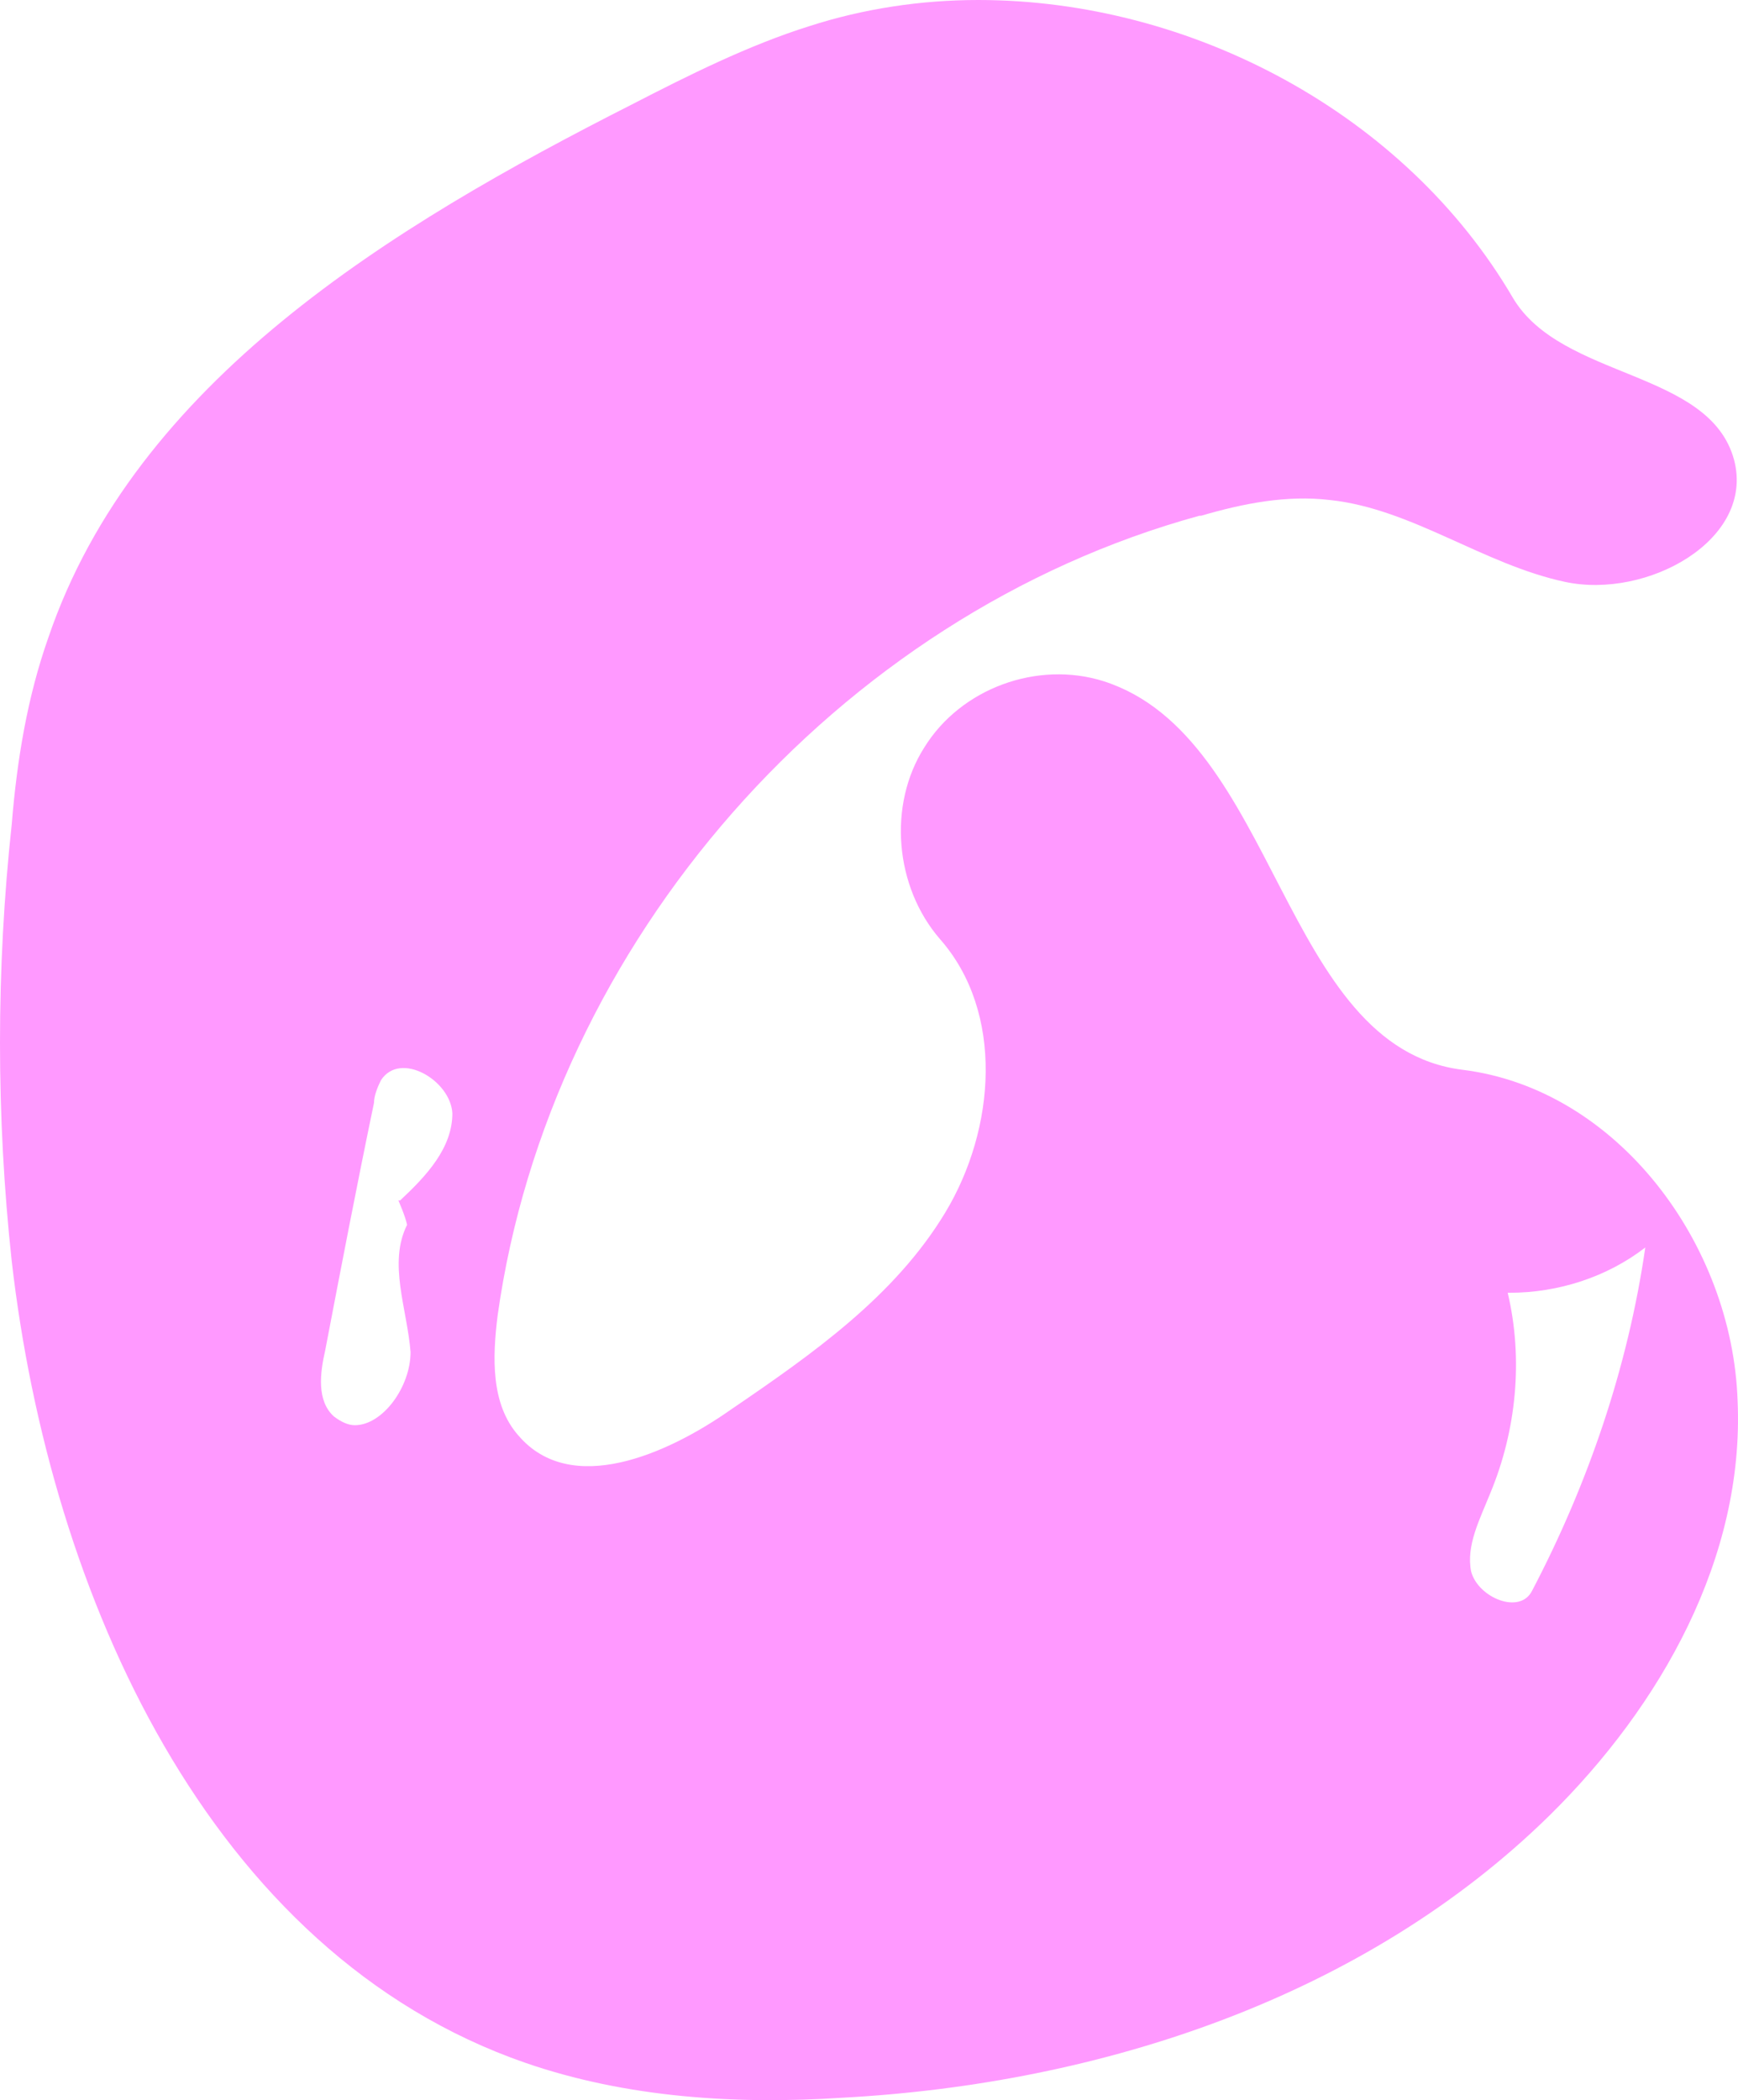 <?xml version="1.0" encoding="UTF-8"?> <svg xmlns="http://www.w3.org/2000/svg" width="173" height="209" viewBox="0 0 173 209" fill="none"><path d="M119.568 51.323C123.728 50.109 128.062 49.242 132.396 49.762C140.543 50.629 147.651 56.177 155.798 57.911C163.945 59.645 174.693 53.75 172.613 45.774C170.186 36.758 155.451 37.798 150.598 29.649C139.85 11.27 118.528 0 97.379 0C91.659 0 85.938 0.867 80.564 2.601C74.497 4.508 68.603 7.456 62.883 10.403C38.96 22.54 13.478 37.972 4.81 63.46C2.73 69.355 1.69 75.597 1.17 82.012C-0.39 96.403 -0.39 111.141 1.17 125.532C4.984 158.649 20.759 194.367 52.308 205.29C62.362 208.758 73.284 209.452 83.858 208.758C109.687 207.371 135.863 198.702 154.238 180.669C165.332 169.746 173.653 155.008 172.96 139.403C172.44 123.799 160.998 108.367 145.57 106.46C127.542 104.206 127.195 73.343 109.86 67.794C103.273 65.714 95.646 68.488 92.005 74.383C88.365 80.105 89.058 88.254 93.566 93.456C99.979 100.738 99.113 112.355 94.085 120.678C89.058 129 80.911 134.722 72.763 140.27C66.35 144.778 56.815 148.94 51.615 142.871C48.841 139.75 49.015 135.069 49.535 130.907C54.735 93.802 83.338 61.206 119.395 51.323H119.568ZM148.344 148.593C150.944 142.351 151.638 135.242 150.077 128.653H150.251C155.105 128.653 159.958 127.093 163.772 124.145C162.039 136.109 158.052 147.726 152.504 158.303C151.291 160.73 147.13 158.996 146.437 156.395C145.917 153.795 147.304 151.194 148.344 148.593ZM39.654 119.464C39.654 119.464 40.347 121.024 40.52 121.891C38.614 125.706 40.52 130.214 40.867 134.549C40.867 138.016 38.094 141.831 35.32 141.831C34.627 141.831 33.933 141.484 33.24 140.964C31.506 139.403 31.853 136.629 32.373 134.375C33.933 126.226 35.493 118.077 37.227 109.754C37.227 109.061 37.574 108.194 37.92 107.5C39.827 104.552 44.854 107.5 45.028 110.794C45.028 114.262 42.427 117.036 39.827 119.464H39.654Z" fill="#FF99FF"></path></svg> 